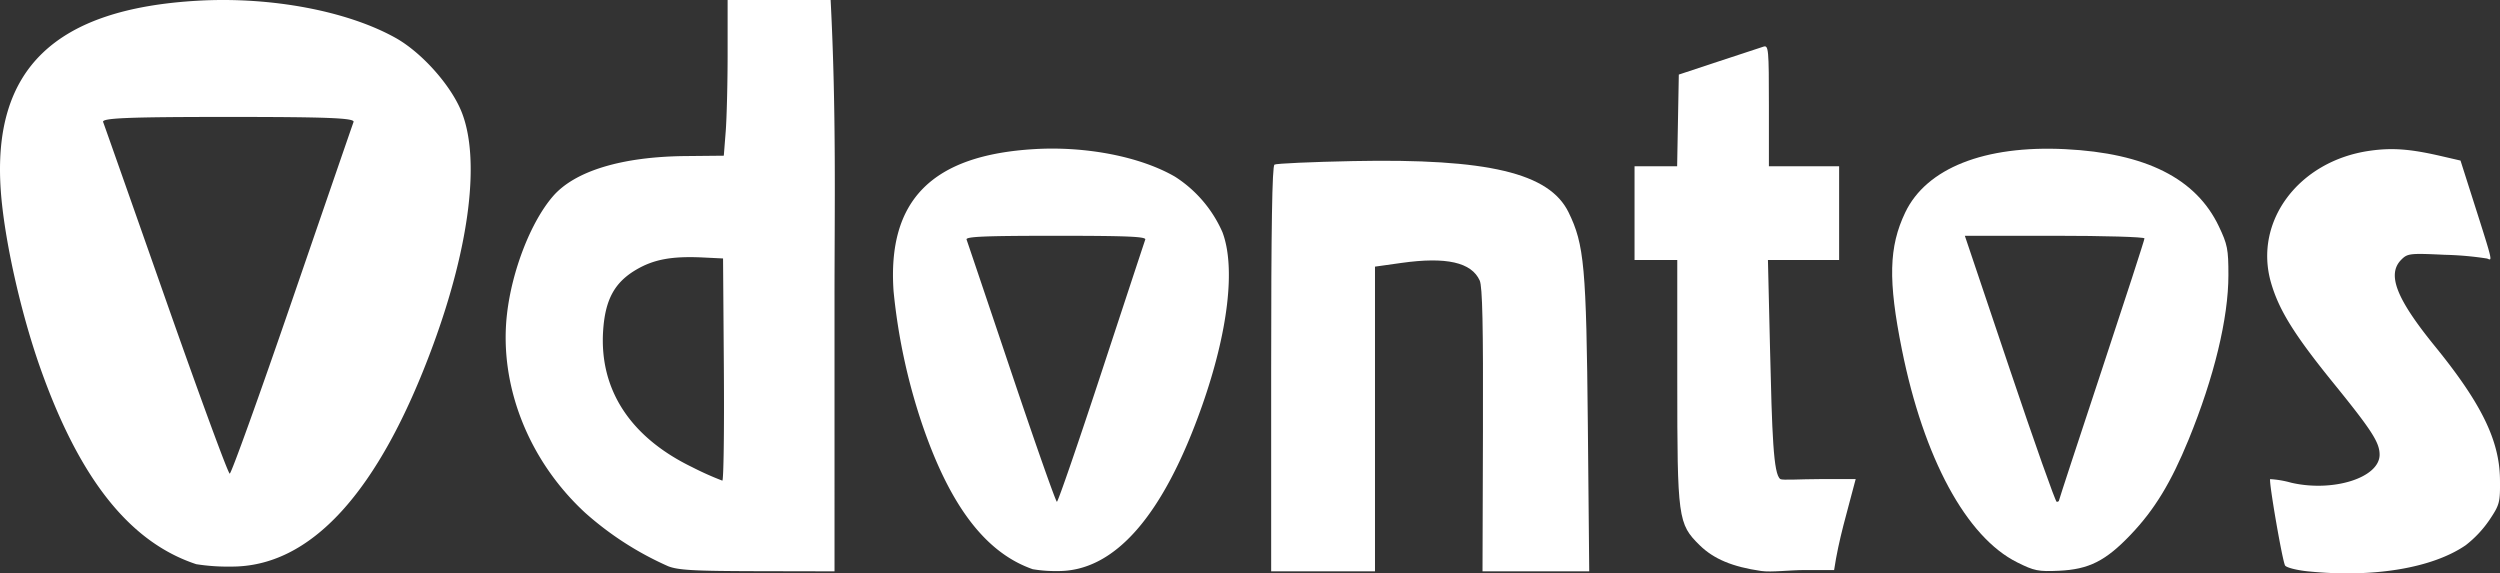 <svg xmlns="http://www.w3.org/2000/svg" xmlns:xlink="http://www.w3.org/1999/xlink" width="436" height="100" viewBox="0 0 436 100">
  <rect x="0" y="0" width="436" height="100" fill="#333333" stroke="none"/>
  <defs>
    <clipPath id="clip-odontos-logo">
      <rect width="436" height="100"/>
    </clipPath>
  </defs>
  <g id="odontos-logo" clip-path="url(#clip-odontos-logo)">
    <g id="Group_5" data-name="Group 5" transform="translate(-15.264 -8.79)">
      <path id="Path_17" data-name="Path 17" d="M17.292,59.887a55.445,55.445,0,0,1-14.447-9.3C-7.04,41.479-12.207,28.382-10.811,15.97-9.951,8.332-6.639-.174-2.792-4.623,1.028-9.04,9.216-11.53,20.285-11.639l6.723-.066.331-4.218c.182-2.32.334-8.429.334-13.575l0-9.359H45.638c1.016,19.674.673,36.336.678,52.267V60.784l-13.448-.028C21.843,60.733,19.037,60.578,17.292,59.887Zm9.726-34.293L26.877,6.217l-3.46-.168c-5.475-.267-8.648.32-11.767,2.175-3.73,2.221-5.339,5.222-5.688,10.609C5.294,29.1,10.708,37.39,21.489,42.612a53,53,0,0,0,5.262,2.353c.223,0,.344-8.716.267-19.371" transform="translate(114.488 47.648)" fill="#fff"/>
      <path id="Path_30" data-name="Path 30" d="M24.705,69.522C13.087,65.678,4.314,54.612-2.542,35.149c-3.4-9.665-6.219-22.312-6.827-30.665C-10.916-16.8.022-27.348,25.079-28.752,37.763-29.461,51-26.973,59.428-22.29c4.59,2.549,9.719,8.3,11.572,12.964,3.252,8.193,1.414,23.222-4.96,40.576-9.471,25.775-21.4,38.831-35.363,38.691a34.893,34.893,0,0,1-5.971-.419M41.428,23.507C47.14,6.886,51.96-7.107,52.144-7.595c.263-.692-4.421-.883-21.841-.883s-22.1.191-21.83.883c.187.487,5.122,14.487,10.964,31.112S30.277,53.736,30.551,53.733,35.719,40.124,41.428,23.507Z" transform="translate(24.777 37.661)" fill="#fff"/>
      <path id="Path_18" data-name="Path 18" d="M14.906,44.5C6.615,41.629.354,33.378-4.539,18.865A104.424,104.424,0,0,1-9.411-4c-1.1-15.867,6.7-23.735,24.583-24.782,9.051-.529,18.495,1.327,24.511,4.818A21.92,21.92,0,0,1,47.942-14.3c2.32,6.109,1.009,17.316-3.54,30.255-6.759,19.219-15.273,28.954-25.235,28.85a23.855,23.855,0,0,1-4.261-.313M26.839,10.184c4.076-12.393,7.516-22.827,7.647-23.191.187-.516-3.155-.658-15.586-.658s-15.771.142-15.579.658c.133.363,3.655,10.8,7.824,23.2s7.737,22.533,7.932,22.53S22.766,22.575,26.839,10.184Z" transform="translate(180.513 63.576)" fill="#fff"/>
      <path id="Path_19" data-name="Path 19" d="M0,22.023C0-2.652.172-13.373.575-13.62c.316-.193,6.487-.47,13.712-.615,23.533-.47,34.212,2.066,37.574,8.927,2.752,5.621,3.1,9.5,3.368,37.185l.241,25.437H36.858l.077-24.647c.056-18.235-.09-25.018-.565-26.07-1.437-3.182-5.832-4.17-13.659-3.07l-4.605.648V57.314H0Z" transform="translate(236.956 51.117)" fill="#fff"/>
      <path id="Path_20" data-name="Path 20" d="M13.491,55.489c-5.021-.722-8.3-2.094-10.748-4.5-3.773-3.713-3.9-4.62-3.9-28.746V1.248H-8.61V-15.095h7.429l.146-7.995.146-7.995,6.923-2.292c3.809-1.26,7.344-2.424,7.857-2.584.865-.274.932.45.932,10.284v10.581H27.07V1.248H14.654l.357,15.158c.362,15.191.58,22.279,1.815,23.056.365.229,3.583,0,6.831,0h6.3c-1.5,5.8-2.96,10.465-3.761,15.862H21.046c-2.544,0-5.8.417-7.554.165" transform="translate(308.938 52.882)" fill="#fff"/>
      <path id="Path_21" data-name="Path 21" d="M13.3,43.746C4.457,39.332-2.979,25.6-6.788,6.649c-2.423-12.058-2.282-17.92.578-23.907C-2.517-24.988,7.615-29,21.673-28.307S44.491-23.22,48.48-14.862c1.514,3.169,1.676,3.995,1.676,8.518,0,7.532-2.5,17.842-6.943,28.7C40.135,29.863,37.27,34.567,33.122,38.92c-4.377,4.592-7.293,6.058-12.514,6.3-3.612.165-4.31.023-7.305-1.471m7.305-10.777c0-.125,3.355-10.36,7.457-22.744s7.454-22.718,7.454-22.97S28.471-13.2,19.854-13.2H4.19L12,10c4.294,12.759,7.988,23.2,8.209,23.2s.4-.1.4-.229" transform="translate(353.743 63.109)" fill="#fff"/>
      <path id="Path_22" data-name="Path 22" d="M4.379,44.663c-2-.2-3.827-.663-4.053-1.027-.465-.742-2.888-14.779-2.6-15.064a16.913,16.913,0,0,1,3.642.62c7.336,1.7,15.44-.864,15.44-4.884,0-2.124-1.355-4.231-8-12.424C1.953,3.438-.732-.875-2.121-5.657c-3.1-10.683,4.808-21.272,17.2-23.036,3.909-.557,7.028-.328,12.38.907l3.46.8,1.543,4.846C36.727-8.76,36.532-9.528,35.554-9.9a56.464,56.464,0,0,0-7.352-.651c-6.1-.287-6.51-.241-7.588.828-2.572,2.546-.937,6.782,5.827,15.1C34.566,15.366,37.725,21.833,37.8,28.618c.044,4.048-.049,4.406-1.871,7.123A19.347,19.347,0,0,1,31.819,40.1c-5.824,3.995-16.092,5.7-27.44,4.559" transform="translate(413.459 63.779)" fill="#fff"/>
    </g>
  </g>
</svg>
